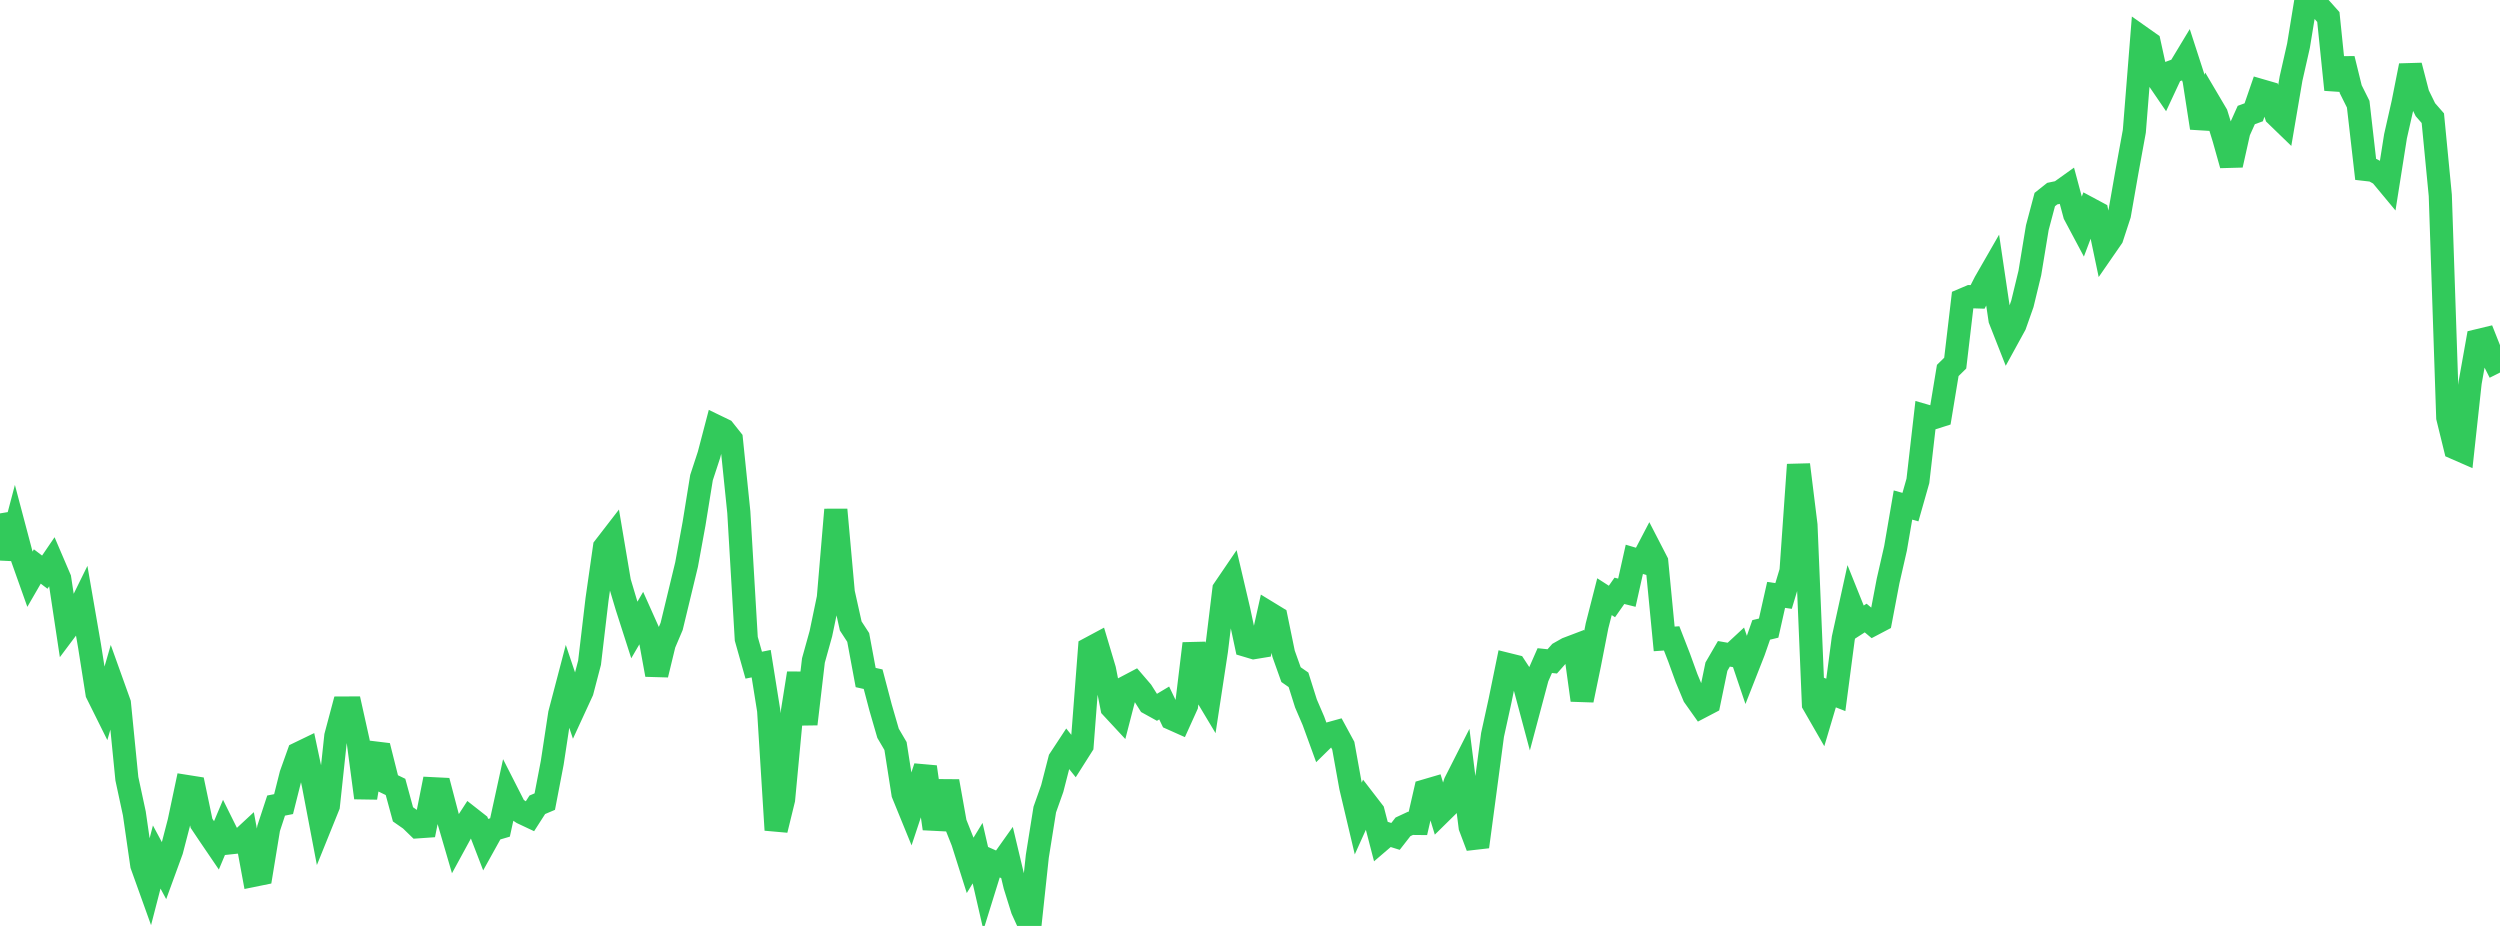 <?xml version="1.0" standalone="no"?>
<!DOCTYPE svg PUBLIC "-//W3C//DTD SVG 1.1//EN" "http://www.w3.org/Graphics/SVG/1.1/DTD/svg11.dtd">

<svg width="135" height="50" viewBox="0 0 135 50" preserveAspectRatio="none" 
  xmlns="http://www.w3.org/2000/svg"
  xmlns:xlink="http://www.w3.org/1999/xlink">


<polyline points="0.0, 27.723 0.403, 30.16 0.806, 28.632 1.209, 30.154 1.612, 31.287 2.015, 30.59 2.418, 30.897 2.821, 30.305 3.224, 31.246 3.627, 33.917 4.03, 33.379 4.433, 32.559 4.836, 34.887 5.239, 37.441 5.642, 38.251 6.045, 36.857 6.448, 37.981 6.851, 42.051 7.254, 43.924 7.657, 46.714 8.06, 47.837 8.463, 46.279 8.866, 47.03 9.269, 45.926 9.672, 44.374 10.075, 42.469 10.478, 42.533 10.881, 44.457 11.284, 45.059 11.687, 45.651 12.09, 44.692 12.493, 45.505 12.896, 45.462 13.299, 45.088 13.701, 47.266 14.104, 47.184 14.507, 44.729 14.91, 43.501 15.313, 43.422 15.716, 41.819 16.119, 40.691 16.522, 40.496 16.925, 42.394 17.328, 44.51 17.731, 43.513 18.134, 39.747 18.537, 38.234 18.94, 38.232 19.343, 40.043 19.746, 43.081 20.149, 40.647 20.552, 40.696 20.955, 42.299 21.358, 42.494 21.761, 43.975 22.164, 44.256 22.567, 44.647 22.97, 44.619 23.373, 42.591 23.776, 42.611 24.179, 44.147 24.582, 45.527 24.985, 44.787 25.388, 44.166 25.791, 44.482 26.194, 45.528 26.597, 44.802 27.0, 44.684 27.403, 42.838 27.806, 43.629 28.209, 43.896 28.612, 44.086 29.015, 43.458 29.418, 43.287 29.821, 41.187 30.224, 38.541 30.627, 37.005 31.03, 38.202 31.433, 37.327 31.836, 35.786 32.239, 32.368 32.642, 29.55 33.045, 29.028 33.448, 31.415 33.851, 32.765 34.254, 34.02 34.657, 33.328 35.06, 34.229 35.463, 36.436 35.866, 34.774 36.269, 33.825 36.672, 32.157 37.075, 30.487 37.478, 28.284 37.881, 25.793 38.284, 24.564 38.687, 23.027 39.09, 23.222 39.493, 23.729 39.896, 27.66 40.299, 34.495 40.701, 35.919 41.104, 35.838 41.507, 38.361 41.91, 44.82 42.313, 43.171 42.716, 38.89 43.119, 36.356 43.522, 39.097 43.925, 35.665 44.328, 34.216 44.731, 32.282 45.134, 27.523 45.537, 31.994 45.94, 33.803 46.343, 34.422 46.746, 36.587 47.149, 36.677 47.552, 38.208 47.955, 39.597 48.358, 40.285 48.761, 42.862 49.164, 43.849 49.567, 42.636 49.97, 41.416 50.373, 44.237 50.776, 44.257 51.179, 42.188 51.582, 44.442 51.985, 45.456 52.388, 46.729 52.791, 46.07 53.194, 47.823 53.597, 46.526 54.0, 46.705 54.403, 46.137 54.806, 47.826 55.209, 49.116 55.612, 50.0 56.015, 46.239 56.418, 43.716 56.821, 42.581 57.224, 41.012 57.627, 40.399 58.03, 40.9 58.433, 40.264 58.836, 35.021 59.239, 34.805 59.642, 36.156 60.045, 38.211 60.448, 38.645 60.851, 37.085 61.254, 36.873 61.657, 37.342 62.06, 37.979 62.463, 38.202 62.866, 37.961 63.269, 38.801 63.672, 38.981 64.075, 38.091 64.478, 34.753 64.881, 37.107 65.284, 37.78 65.687, 35.139 66.09, 31.83 66.493, 31.238 66.896, 32.959 67.299, 34.853 67.701, 34.973 68.104, 34.907 68.507, 33.096 68.91, 33.342 69.313, 35.3 69.716, 36.43 70.119, 36.71 70.522, 37.988 70.925, 38.925 71.328, 40.032 71.731, 39.636 72.134, 39.524 72.537, 40.266 72.94, 42.502 73.343, 44.205 73.746, 43.309 74.149, 43.832 74.552, 45.385 74.955, 45.04 75.358, 45.166 75.761, 44.649 76.164, 44.461 76.567, 44.465 76.97, 42.704 77.373, 42.586 77.776, 43.902 78.179, 43.505 78.582, 42.256 78.985, 41.461 79.388, 44.656 79.791, 45.724 80.194, 42.713 80.597, 39.685 81.0, 37.847 81.403, 35.878 81.806, 35.978 82.209, 36.594 82.612, 38.101 83.015, 36.588 83.418, 35.672 83.821, 35.715 84.224, 35.26 84.627, 35.032 85.03, 34.879 85.433, 37.809 85.836, 35.861 86.239, 33.797 86.642, 32.221 87.045, 32.48 87.448, 31.905 87.851, 32.006 88.254, 30.203 88.657, 30.323 89.06, 29.553 89.463, 30.334 89.866, 34.501 90.269, 34.473 90.672, 35.51 91.075, 36.621 91.478, 37.59 91.881, 38.159 92.284, 37.948 92.687, 35.999 93.09, 35.306 93.493, 35.376 93.896, 35.002 94.299, 36.195 94.701, 35.172 95.104, 34.015 95.507, 33.918 95.91, 32.124 96.313, 32.182 96.716, 30.842 97.119, 25.092 97.522, 28.355 97.925, 38.02 98.328, 38.721 98.731, 37.366 99.134, 37.525 99.537, 34.466 99.94, 32.63 100.343, 33.633 100.746, 33.374 101.149, 33.712 101.552, 33.5 101.955, 31.379 102.358, 29.614 102.761, 27.271 103.164, 27.384 103.567, 25.967 103.97, 22.457 104.373, 22.573 104.776, 22.445 105.179, 20.005 105.582, 19.609 105.985, 16.191 106.388, 16.02 106.791, 16.033 107.194, 15.243 107.597, 14.542 108.0, 17.257 108.403, 18.282 108.806, 17.547 109.209, 16.405 109.612, 14.741 110.015, 12.293 110.418, 10.776 110.821, 10.456 111.224, 10.372 111.627, 10.084 112.03, 11.586 112.433, 12.343 112.836, 11.275 113.239, 11.491 113.642, 13.409 114.045, 12.826 114.448, 11.595 114.851, 9.294 115.254, 7.088 115.657, 2.035 116.06, 2.319 116.463, 4.158 116.866, 4.748 117.269, 3.884 117.672, 3.736 118.075, 3.067 118.478, 4.31 118.881, 6.909 119.284, 5.49 119.687, 6.173 120.09, 7.48 120.493, 8.913 120.896, 7.108 121.299, 6.211 121.701, 6.064 122.104, 4.896 122.507, 5.013 122.91, 6.217 123.313, 6.607 123.716, 4.245 124.119, 2.467 124.522, 0.0 124.925, 0.076 125.328, 0.468 125.731, 0.919 126.134, 4.843 126.537, 3.178 126.94, 4.819 127.343, 5.626 127.746, 9.15 128.149, 9.196 128.552, 9.42 128.955, 9.905 129.358, 7.357 129.761, 5.577 130.164, 3.543 130.567, 5.097 130.97, 5.921 131.373, 6.382 131.776, 10.552 132.179, 22.549 132.582, 24.191 132.985, 24.367 133.388, 20.657 133.791, 18.399 134.194, 18.302 134.597, 19.318 135.0, 20.117" fill="none" stroke="#32ca5b" stroke-width="1.25"/>

</svg>